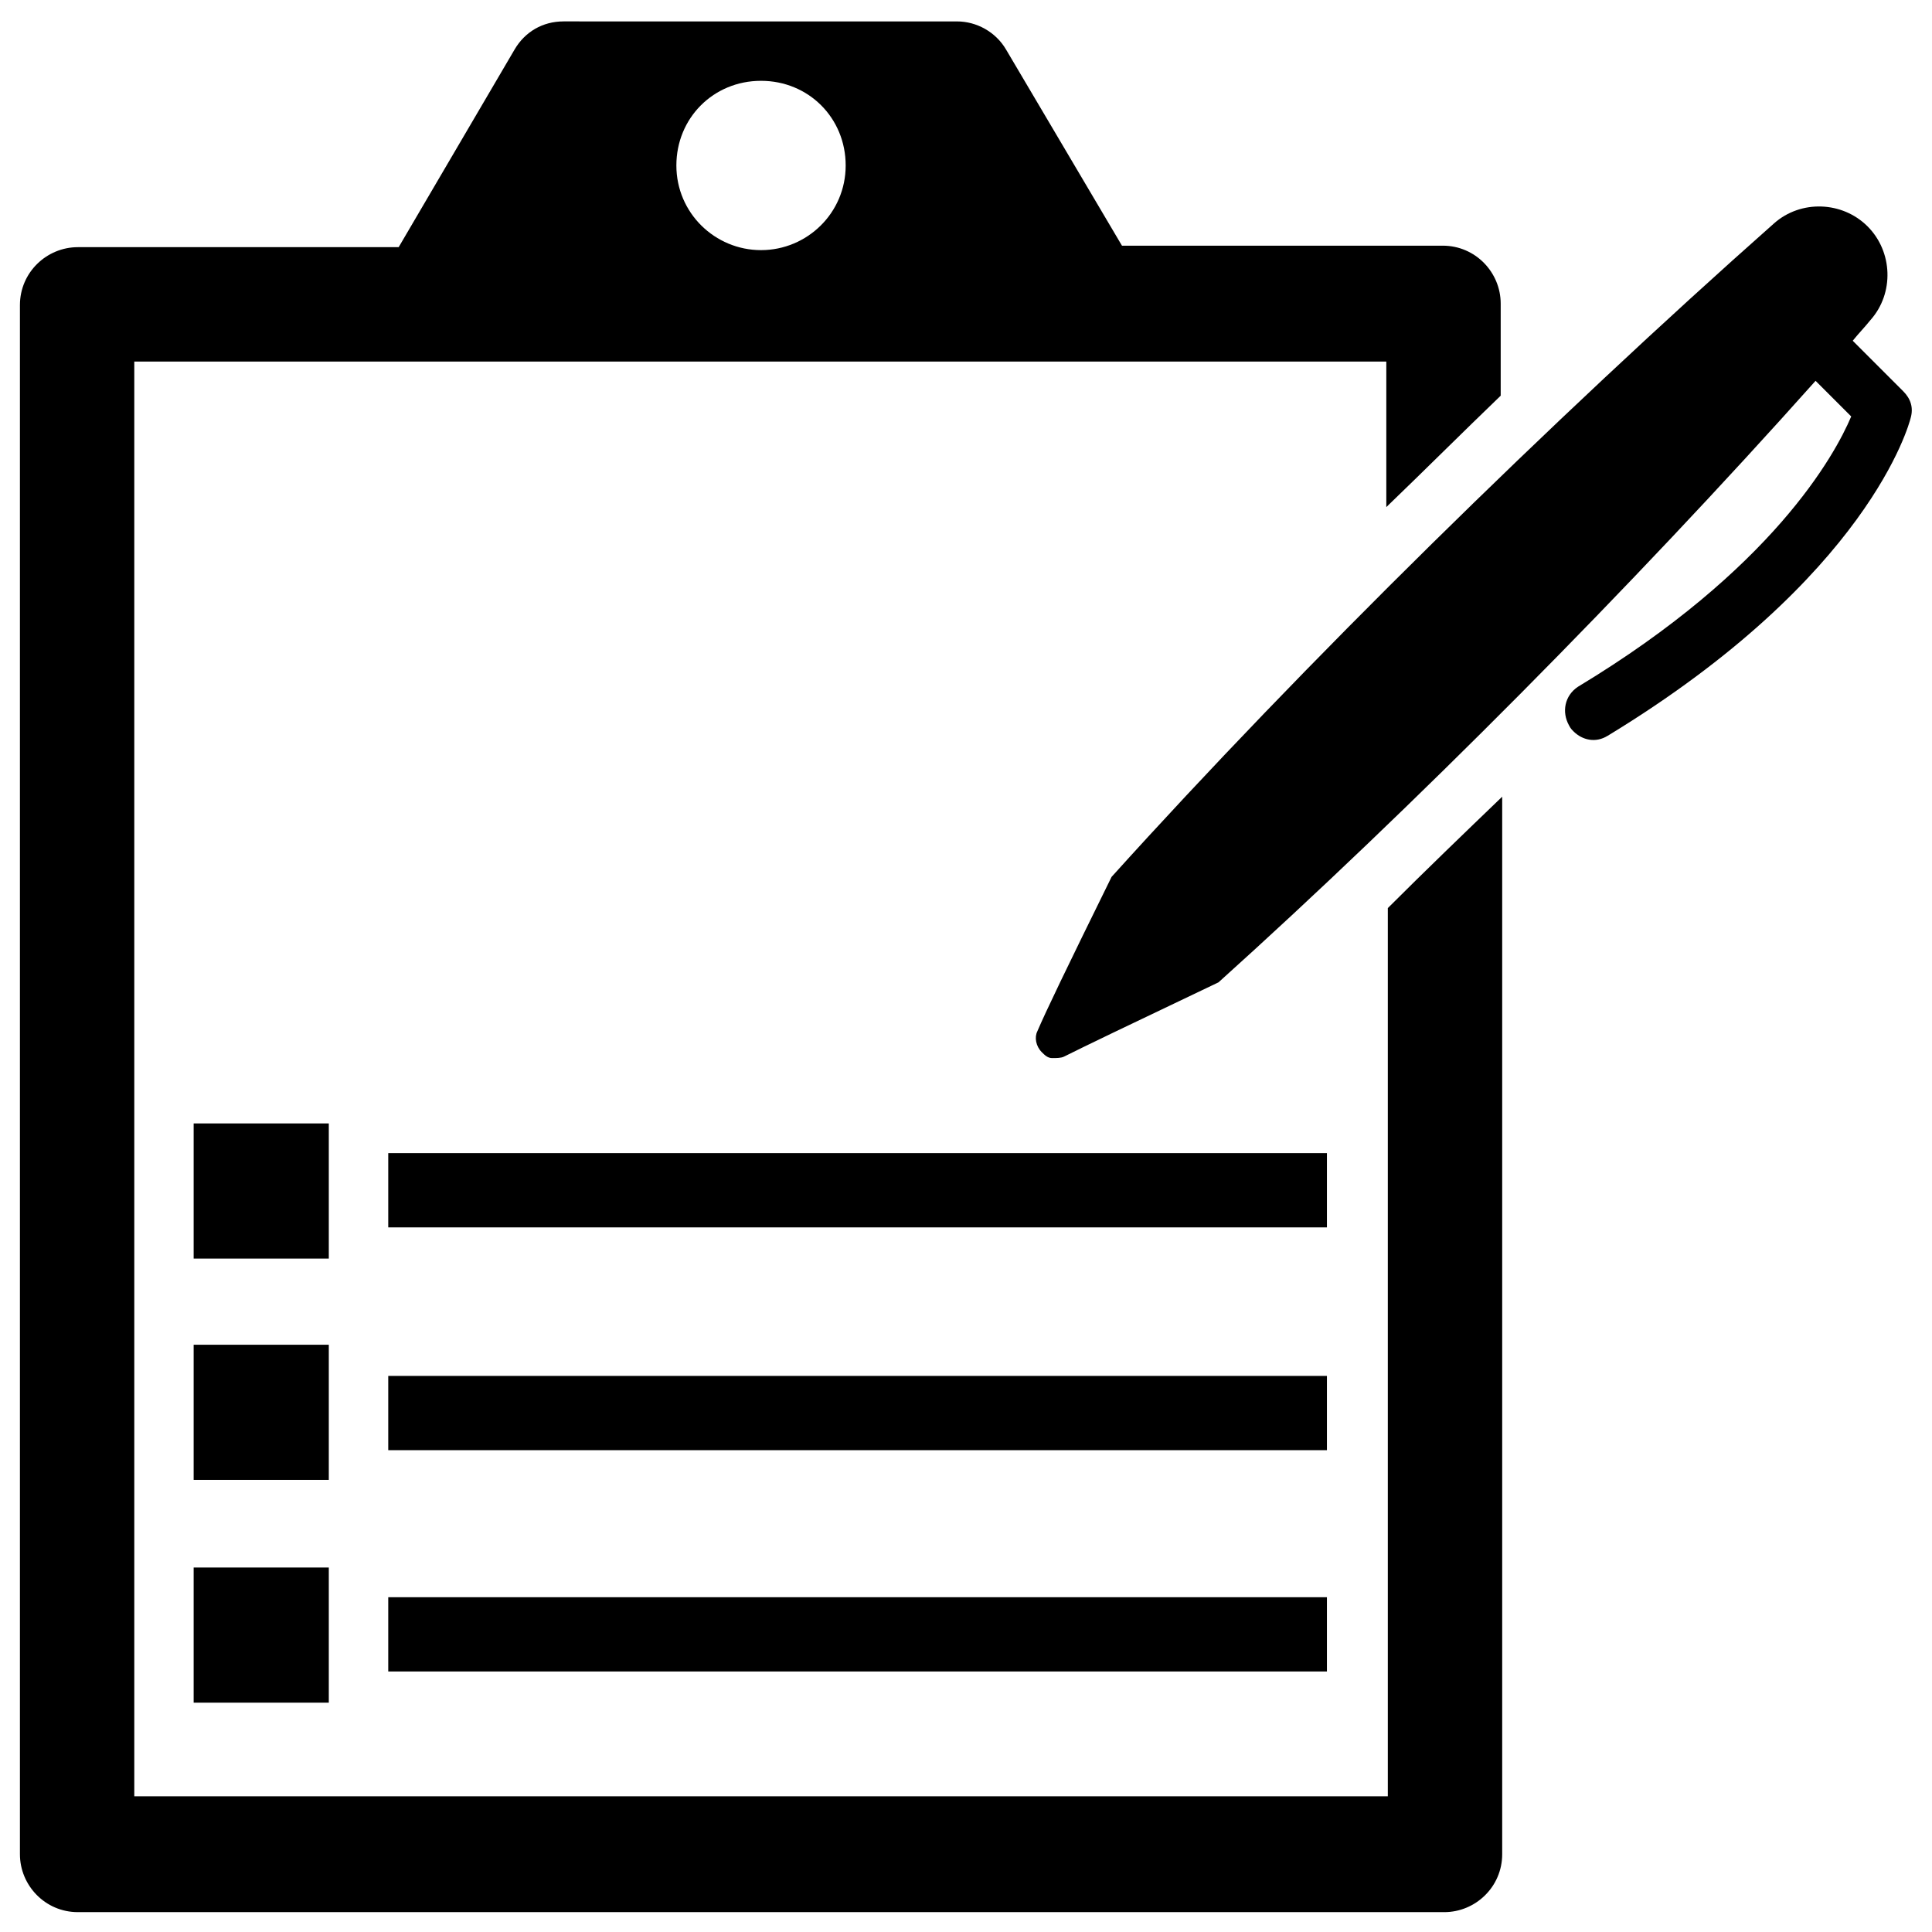 <?xml version="1.0" encoding="UTF-8"?>
<!-- Uploaded to: SVG Repo, www.svgrepo.com, Generator: SVG Repo Mixer Tools -->
<svg fill="#000000" width="800px" height="800px" version="1.1" viewBox="144 144 512 512" xmlns="http://www.w3.org/2000/svg">
 <g>
  <path d="m195.32 441.72h35.816v35.816h-35.816z"/>
  <path d="m195.32 500.37h35.816v35.816h-35.816z"/>
  <path d="m195.32 559.41h35.816v35.816h-35.816z"/>
  <path d="m541.7 248.86v-24.402c0-8.266-6.691-15.352-15.352-15.352h-85.016l-30.703-51.953c-2.754-4.723-7.871-7.477-12.988-7.477l-104.3-0.004c-5.512 0-10.234 2.754-12.988 7.477l-30.699 52.348-85.02 0.004c-8.266 0-15.352 6.691-15.352 15.352v410.53c0 8.266 6.691 15.352 15.352 15.352h362.11c8.266 0 15.352-6.691 15.352-15.352v-280.25c-10.234 9.84-20.469 19.68-30.309 29.52v235.38h-332.2v-380.22h331.8v38.574c10.234-9.844 20.074-19.684 30.309-29.523zm-196.02-38.574c-12.203 0-22.434-9.84-22.434-22.434s9.84-22.434 22.434-22.434 22.434 9.84 22.434 22.434c0.004 12.594-10.23 22.434-22.434 22.434z"/>
  <path d="m246.89 449.59h248.76v19.68h-248.76z"/>
  <path d="m246.89 508.63h248.76v19.68h-248.76z"/>
  <path d="m246.89 567.28h248.76v19.68h-248.76z"/>
  <path d="m570.04 338.99c-3.148 1.969-6.691 1.18-9.055-1.18-0.395-0.395-0.789-0.789-1.18-1.574-1.969-3.543-1.18-7.871 2.363-10.234 51.562-31.094 68.094-61.402 72.422-71.637l-9.445-9.445c-48.809 54.707-107.06 113.36-158.23 159.41-24.797 11.809-35.426 16.926-40.934 19.68-0.789 0.395-1.969 0.395-3.148 0.395s-1.969-0.789-2.754-1.574c-1.574-1.574-1.969-3.938-1.18-5.512 2.363-5.512 7.477-16.137 19.68-40.934 50.773-56.285 116.9-121.23 175.55-173.18 7.086-6.297 18.105-5.902 24.797 0.789 6.691 6.691 7.086 17.711 0.789 24.797-1.574 1.969-3.148 3.543-4.723 5.512l13.383 13.383c1.969 1.969 2.754 4.328 1.969 7.086-0.402 1.57-11.027 42.109-80.301 84.227z"/>
 </g>
</svg>